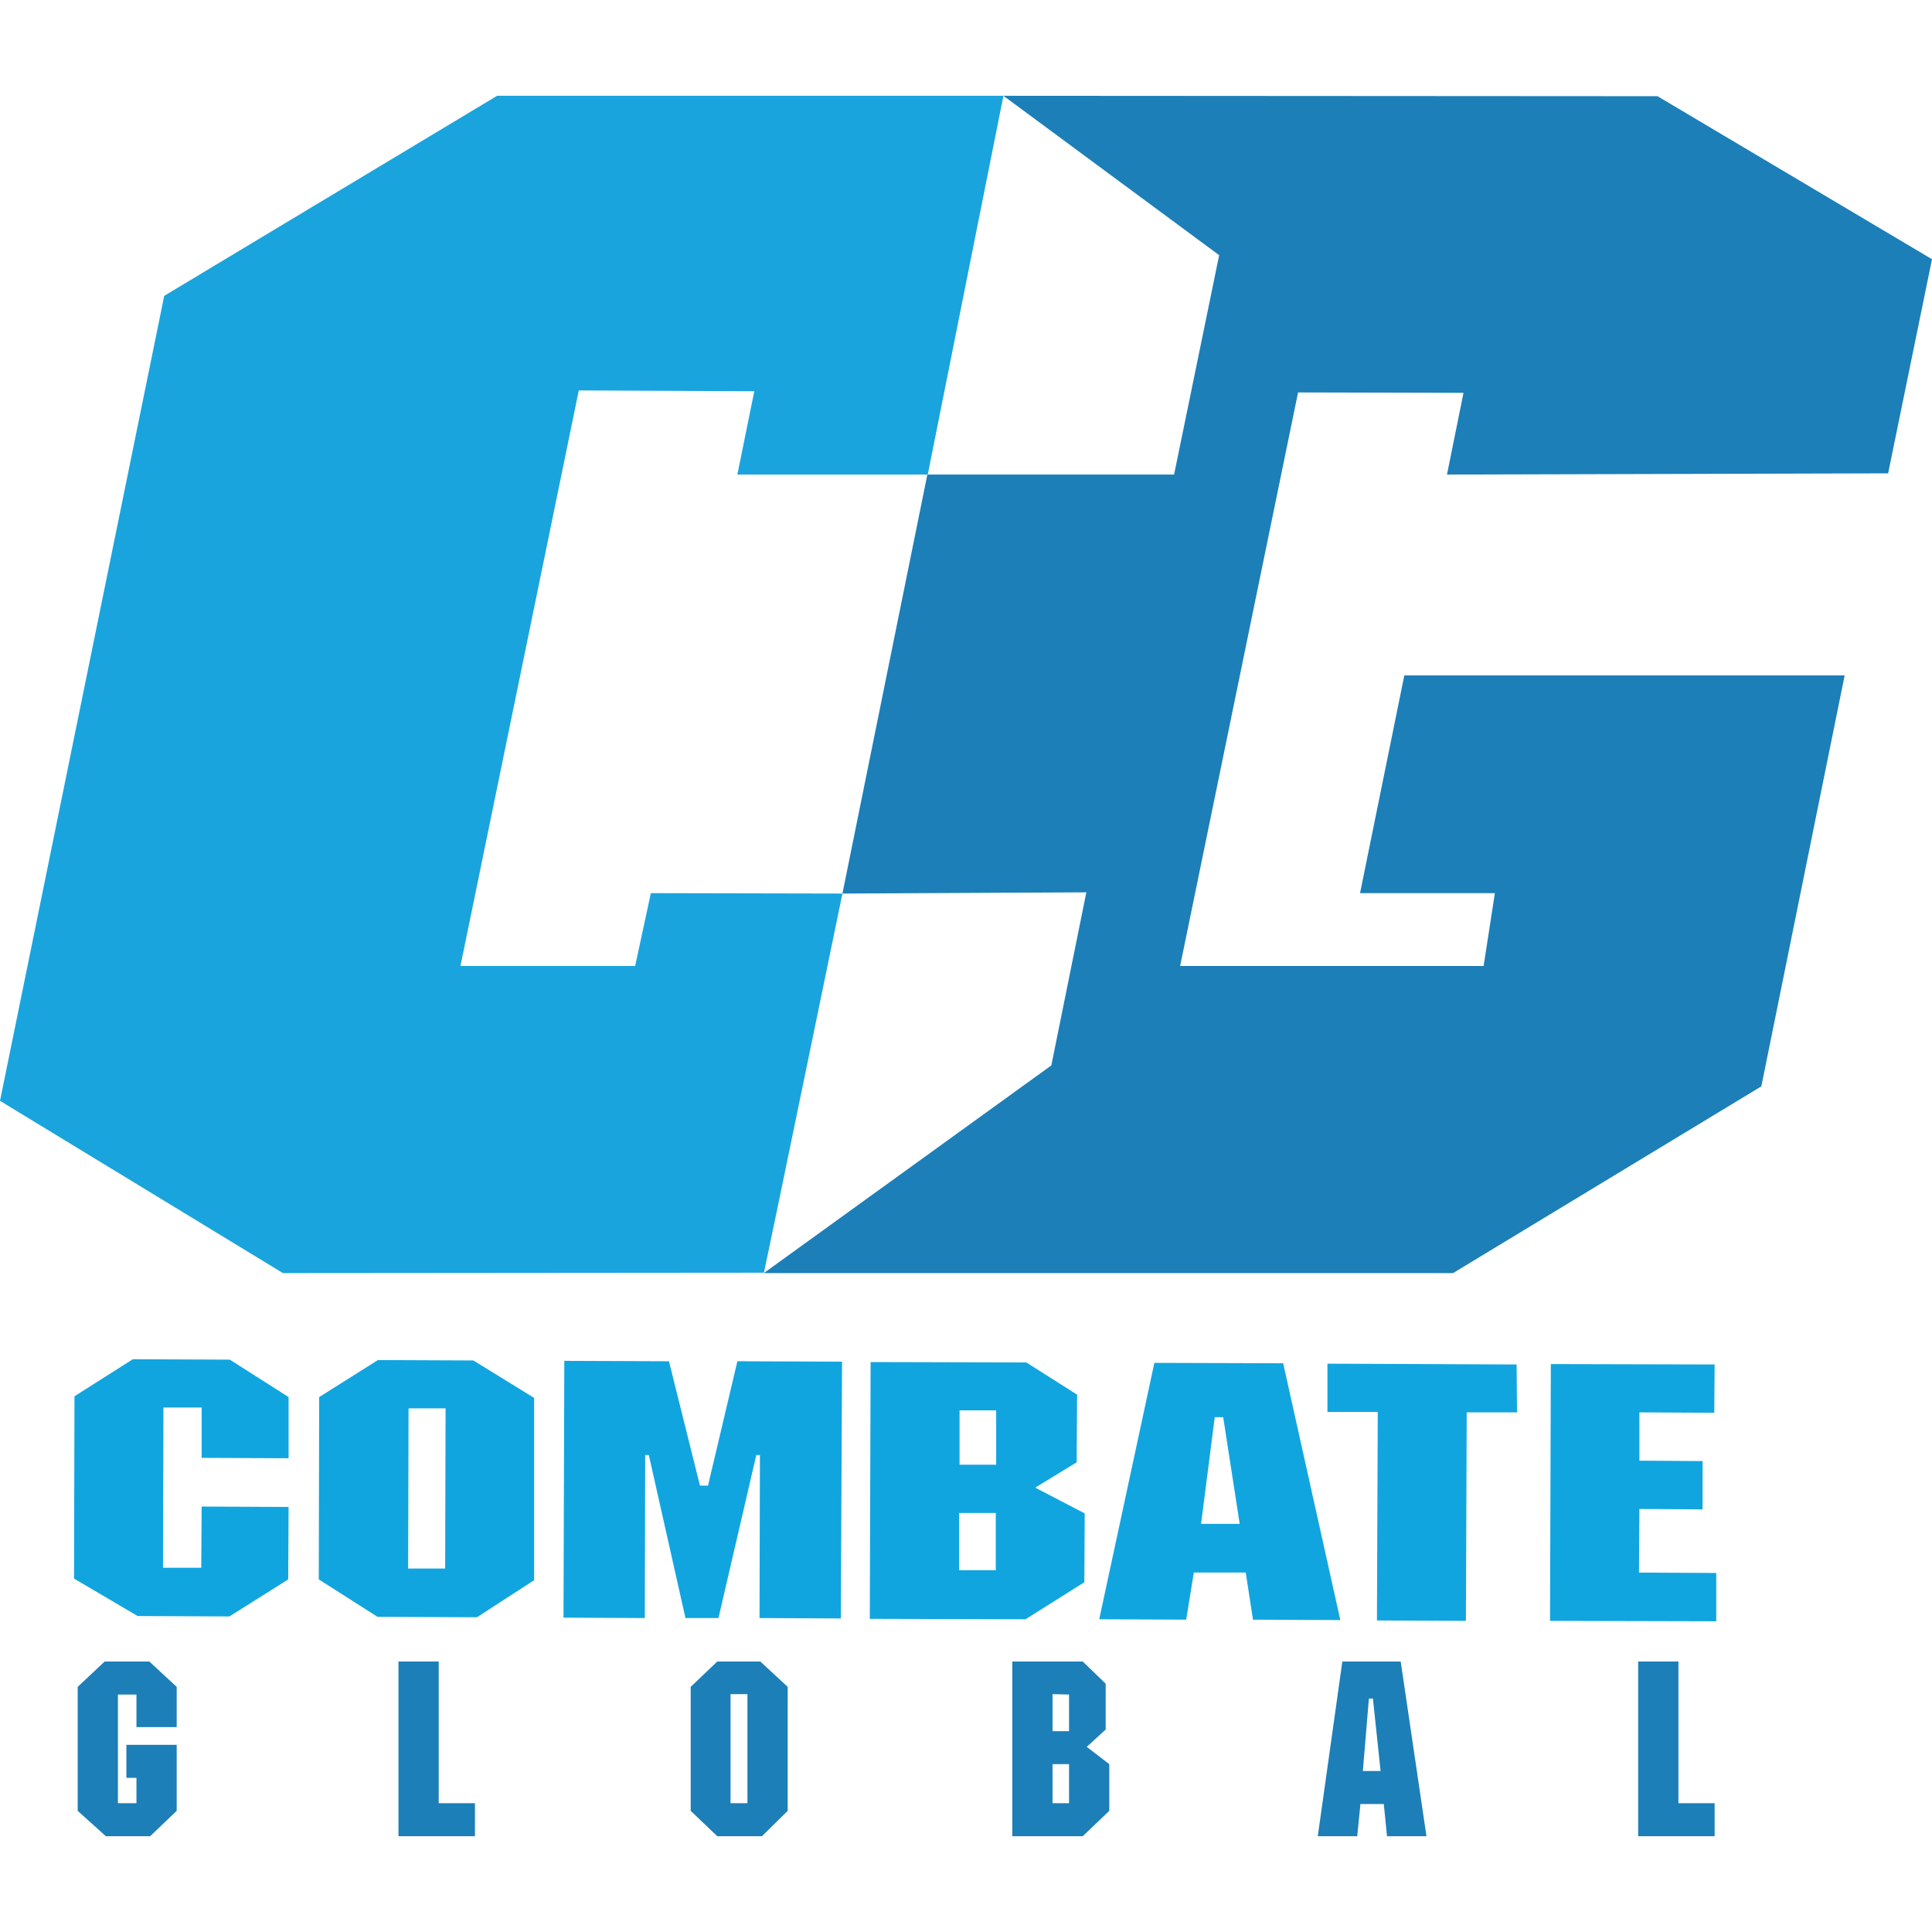 <svg version="1.1" id="Слой_1" xmlns="http://www.w3.org/2000/svg" x="0" y="0" viewBox="0 0 480 480" style="enable-background:new 0 0 480 480" xml:space="preserve"><style>.st0{fill:#11a5df}.st1{fill:#1c7fb8}</style><path class="st0" d="m71.7 362.3-21.6-.1v-12.5h-9.5l-.1 39.8H50l.1-15.2 21.6.1-.1 18-14.6 9.2-22.8-.1-15.8-9.3.1-45.3 14.5-9.2 24.1.1 14.6 9.3v15.2zM132.7 392.6l-14.2 9.2-24.7-.1-14.6-9.3.1-45.3 14.6-9.2 23.7.1 15.1 9.3v45.3zm-31.2-42.7-.1 39.8h9.2l.1-39.8h-9.2zM208.9 402.1l-20.2-.1.1-40.5h-.9l-9.4 40.5h-8.2l-9.1-40.5h-.9l-.1 40.5-20.2-.1.2-63.8 26 .1 7.7 30.9h2l7.3-30.9 26 .1-.3 63.8zM257.2 369.6l12.3 6.4-.1 17.1-14.6 9.2-38.7-.1.2-63.8 38.7.1 12.6 8-.1 16.8-10.3 6.3zm-18.8-19.2v13.5h9.1v-13.5h-9.1zm-.1 25.5v14.2h9.1v-14.2h-9.1zM333 402.5l-21.7-.1-1.8-11.7h-12.9l-1.9 11.7-21.6-.1 13.7-63.7 32 .1 14.2 63.8zm-29.1-50.4h-2.1l-3.4 26.5h9.6l-4.1-26.5zM376.9 350.9h-12.5l-.2 51.8-22.1-.1.2-51.8h-12.5v-12l47 .2.1 11.9zM425.9 351l-18.6-.1v12l15.7.1v12l-15.7-.1-.1 15.8 19.2.1v12l-41.3-.1.2-63.8 40.7.1-.1 12z"/><path class="st1" d="M43.9 429.1h-10V421h-4.6v27h4.6v-6.3h-2.5v-8.2h12.5v16.4l-6.6 6.3h-11l-7-6.3v-30.8l6.7-6.3h11.1l6.8 6.3v10zM109 448h9v8.2H99v-43.4h10V448zM195.7 449.9l-6.4 6.3h-11.1l-6.6-6.3v-30.8l6.6-6.3h10.7l6.8 6.3v30.8zm-14.2-29V448h4.2v-27.1h-4.2zM270 434l5.6 4.3v11.6l-6.6 6.3h-17.5v-43.4H269l5.7 5.5v11.4L270 434zm-8.5-13.1v9.2h4.1V421l-4.1-.1zm0 17.4v9.7h4.1v-9.7h-4.1zM354.4 456.2h-9.8l-.8-8H338l-.8 8h-9.8l6.1-43.4H348l6.4 43.4zM341.1 422h-1l-1.5 18h4.4l-1.9-18zM417 448h9v8.2h-19v-43.4h10V448zM249.3 23.8l162.5.1L480 64.4l-10.9 53.2-109.6.3 4.1-20.3-41.1-.1L293.2 240h75.4l2.8-18.1h-33.5l11-54.1h109.4l-20.7 102.1-76.6 46.4H189.8l.1-.1 71.3-51.5 8.7-43-60.6.3 21.1-104.1h61.3l11.2-54.5z"/><path d="m189.8 316.2-119.5.1L0 273.5l40.8-200 82.7-49.7h125.8l-18.8 94.1h-47.3l4.2-20.7-43.6-.2-29.4 143h43.4l3.9-18.1 47.6.1s-19.4 94.1-19.5 94.2z" style="fill:#1aa4de"/><path style="fill:none" d="M190 317.2"/></svg>